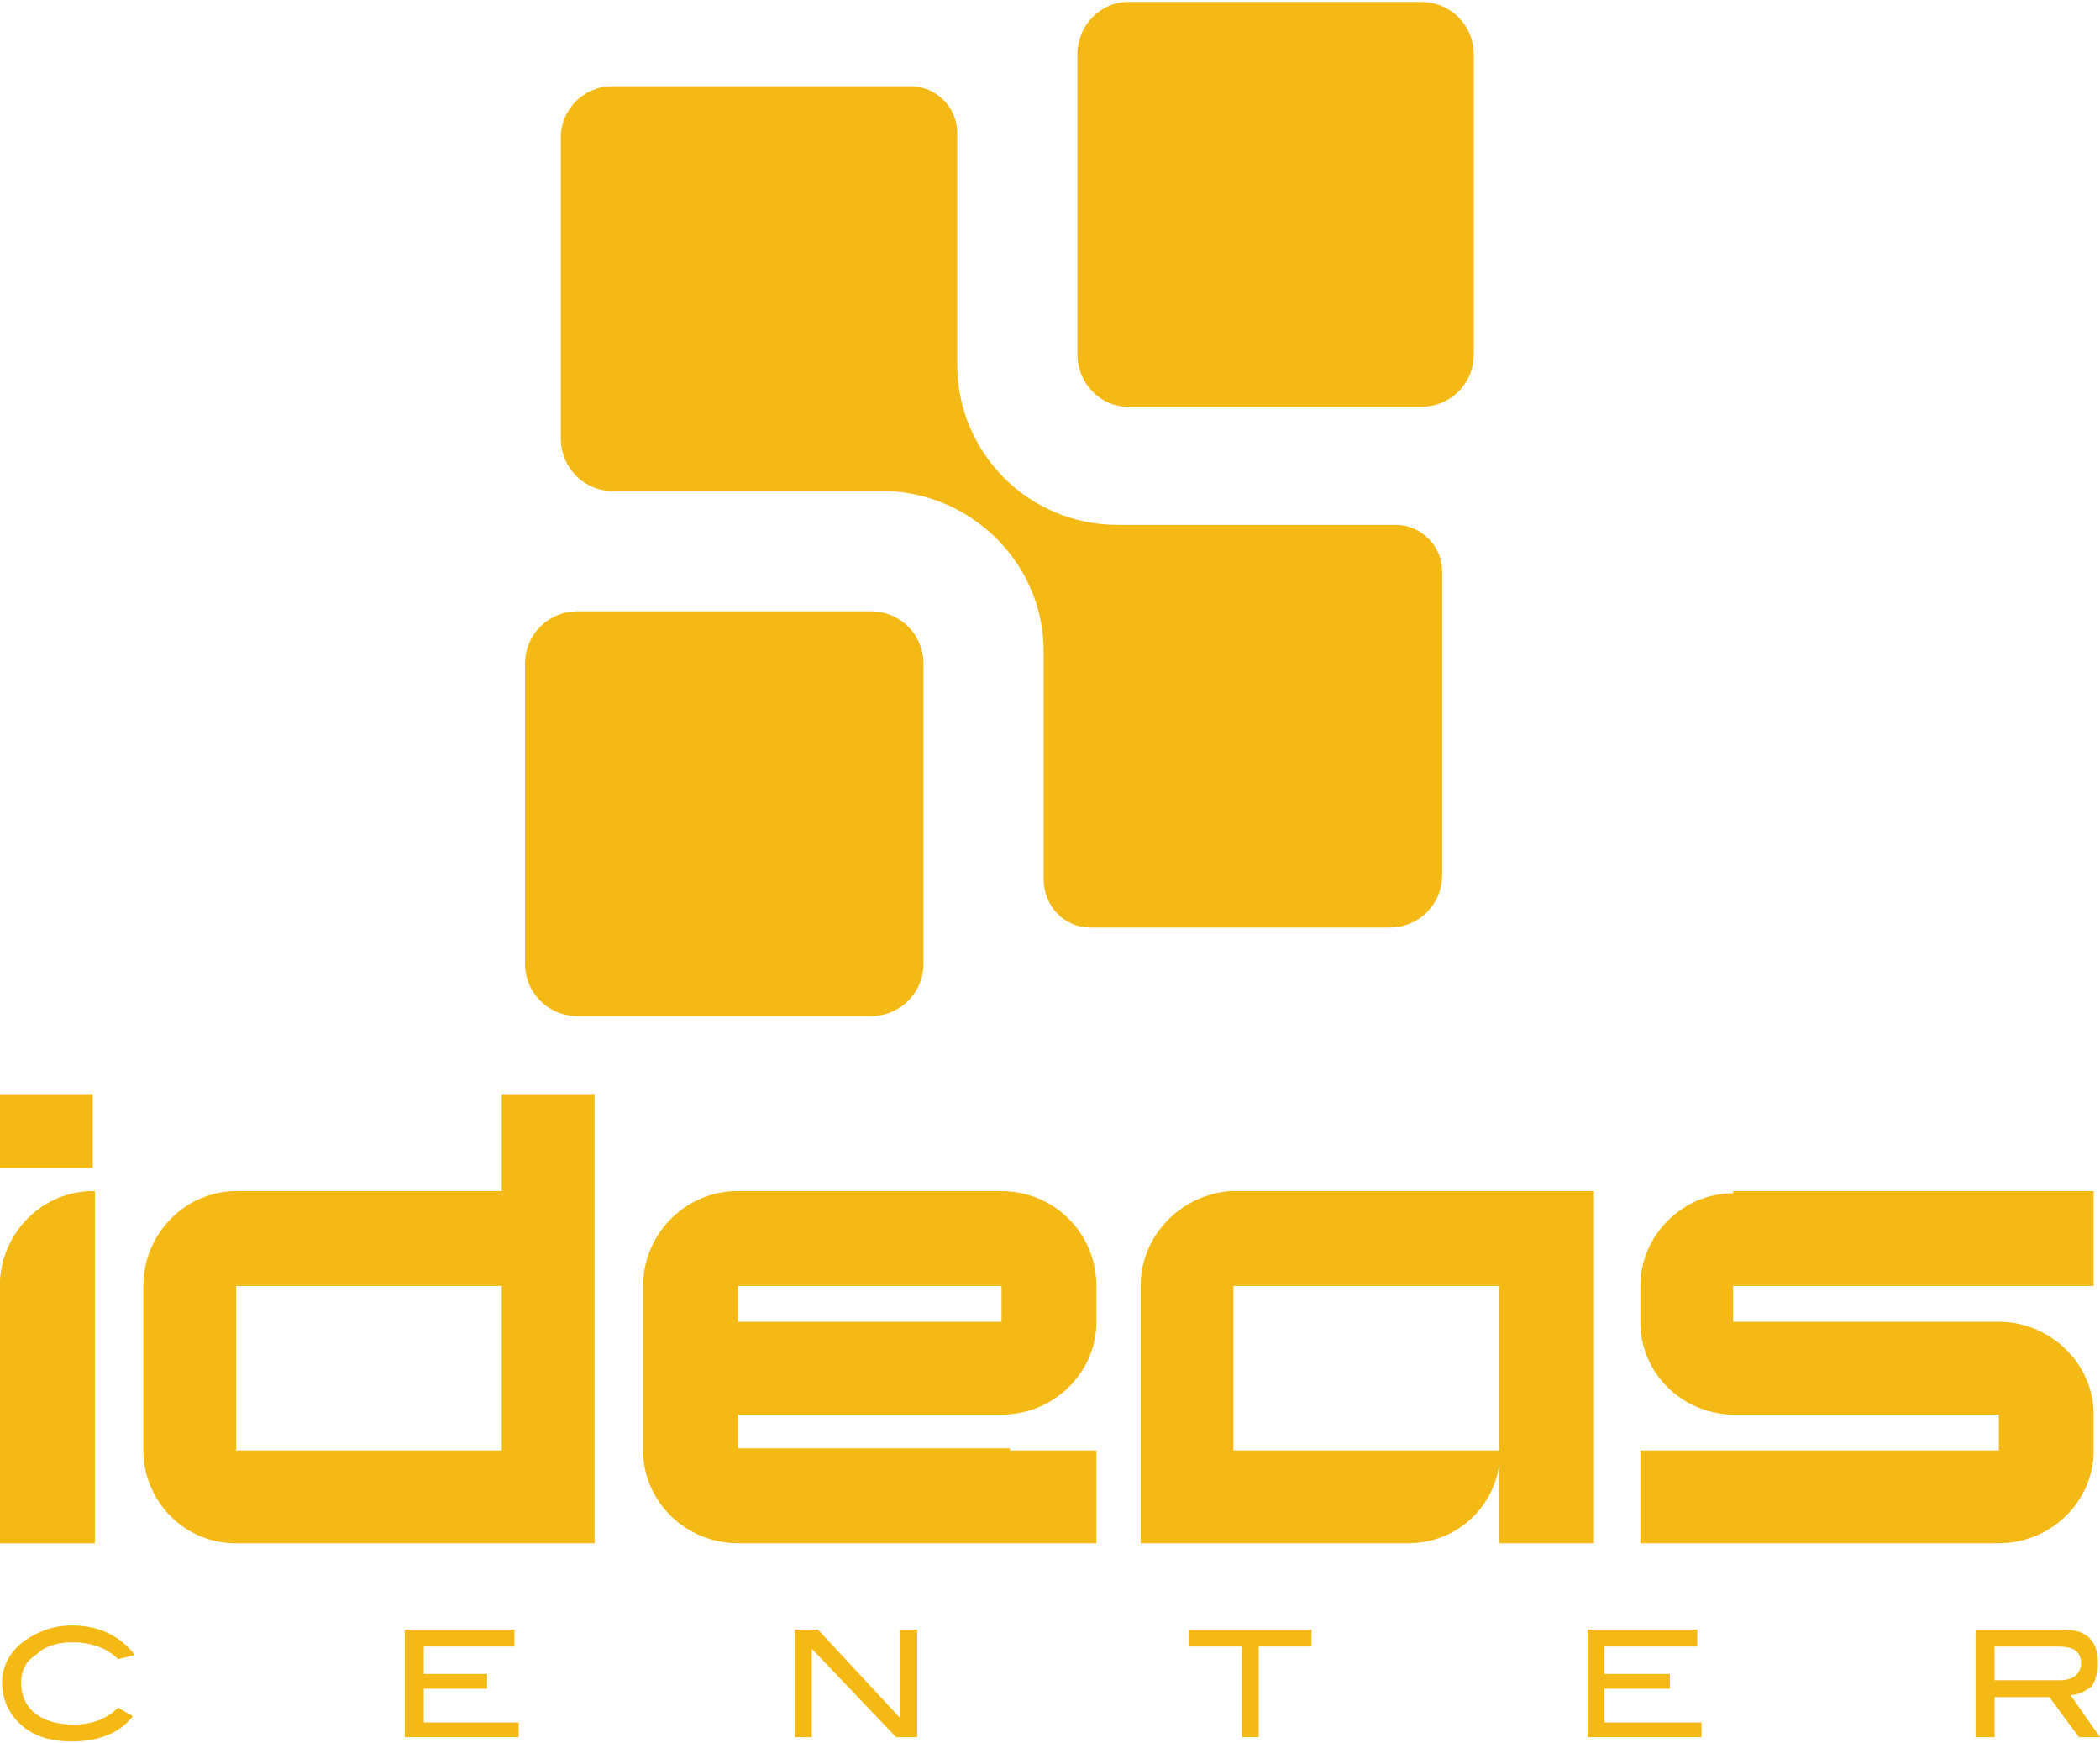 <?xml version="1.0" encoding="UTF-8"?> <svg xmlns="http://www.w3.org/2000/svg" xmlns:xlink="http://www.w3.org/1999/xlink" xmlns:xodm="http://www.corel.com/coreldraw/odm/2003" xml:space="preserve" width="106px" height="88px" version="1.1" style="shape-rendering:geometricPrecision; text-rendering:geometricPrecision; image-rendering:optimizeQuality; fill-rule:evenodd; clip-rule:evenodd" viewBox="0 0 9.96 8.25"> <defs> <style type="text/css"> .fil0 {fill:#F5B916;fill-rule:nonzero} </style> </defs> <g id="Capa_x0020_1">  <g id="_1731912946416"> <path class="fil0" d="M4.13 2.89l-1.39 0c-0.14,0 -0.25,0.11 -0.25,0.25l0 1.42c0,0.14 0.11,0.25 0.25,0.25l1.39 0c0.14,0 0.25,-0.11 0.25,-0.25l0 -1.42c0,-0.14 -0.11,-0.25 -0.25,-0.25z"></path> <path class="fil0" d="M6.74 0l-1.39 0c-0.13,0 -0.24,0.11 -0.24,0.25l0 1.42c0,0.14 0.11,0.25 0.24,0.25l1.39 0c0.14,0 0.25,-0.11 0.25,-0.25l0 -1.42c0,-0.14 -0.11,-0.25 -0.25,-0.25z"></path> <path class="fil0" d="M0.44 5.64l0 1.67 -0.44 0 0 -1.22c0,-0.25 0.2,-0.45 0.44,-0.45zm-0.44 -0.46l0.44 0 0 0.35 -0.44 0 0 -0.35z"></path> <path class="fil0" d="M7.11 6.09l-1.26 0 0 0.78 1.26 0 0 -0.78zm0.45 -0.45l0 1.67 -0.45 0 0 -0.37c-0.03,0.21 -0.21,0.37 -0.43,0.37l-1.27 0 0 -1.22c0,-0.24 0.19,-0.43 0.42,-0.45l0 0 0.01 0c0.01,0 0.01,0 0.01,0l0 0 1.26 0 0 0 0.45 0z"></path> <path class="fil0" d="M0.64 7.84l-0.08 0.02c-0.05,-0.05 -0.12,-0.08 -0.22,-0.08 -0.07,0 -0.13,0.02 -0.17,0.06 -0.05,0.03 -0.07,0.08 -0.07,0.13 0,0.06 0.02,0.11 0.07,0.15 0.04,0.03 0.1,0.05 0.18,0.05 0.09,0 0.16,-0.03 0.21,-0.08l0.07 0.04c-0.03,0.04 -0.07,0.07 -0.12,0.09 -0.05,0.02 -0.1,0.03 -0.17,0.03 -0.09,0 -0.17,-0.02 -0.23,-0.07 -0.06,-0.05 -0.1,-0.12 -0.1,-0.21 0,-0.08 0.04,-0.15 0.11,-0.2 0.06,-0.04 0.13,-0.07 0.22,-0.07 0.13,0 0.23,0.05 0.3,0.14z"></path> <polygon class="fil0" points="2.46,8.23 1.92,8.23 1.92,7.72 2.44,7.72 2.44,7.8 2.01,7.8 2.01,7.93 2.31,7.93 2.31,8 2.01,8 2.01,8.16 2.46,8.16 "></polygon> <polygon class="fil0" points="4.35,8.23 4.25,8.23 3.85,7.81 3.85,8.23 3.77,8.23 3.77,7.72 3.88,7.72 4.27,8.14 4.27,7.72 4.35,7.72 "></polygon> <polygon class="fil0" points="6.22,7.8 5.97,7.8 5.97,8.23 5.89,8.23 5.89,7.8 5.64,7.8 5.64,7.72 6.22,7.72 "></polygon> <polygon class="fil0" points="8.07,8.23 7.53,8.23 7.53,7.72 8.05,7.72 8.05,7.8 7.61,7.8 7.61,7.93 7.92,7.93 7.92,8 7.61,8 7.61,8.16 8.07,8.16 "></polygon> <path class="fil0" d="M9.77 7.96c0.06,0 0.1,-0.03 0.1,-0.08 0,-0.06 -0.04,-0.08 -0.11,-0.08l-0.3 0 0 0.16 0.31 0zm0.19 0.27l-0.1 0 -0.14 -0.19 -0.26 0 0 0.19 -0.09 0 0 -0.51 0.41 0c0.06,0 0.1,0.01 0.13,0.04 0.03,0.03 0.04,0.07 0.04,0.12 0,0.04 -0.01,0.08 -0.03,0.11 -0.03,0.02 -0.06,0.04 -0.1,0.04l0.14 0.2z"></path> <path class="fil0" d="M3.5 6.09l1.25 0 0 0.17 -1.25 0 0 -0.17zm1.29 0.78l0 -0.01 -1.29 0 0 -0.16 1.25 0c0.25,0 0.45,-0.2 0.45,-0.44l0 -0.17c0,-0.25 -0.2,-0.45 -0.45,-0.45l-1.27 0c0,0 0,0 0,0 -0.24,0.01 -0.43,0.21 -0.43,0.45l0 0.78c0,0.24 0.2,0.44 0.45,0.44l0 0 1.7 0 0 -0.44 -0.41 0z"></path> <path class="fil0" d="M0.45 5.64l0 0c-0.25,0 -0.45,0.2 -0.45,0.45l0 1.22 0.45 0 0 -1.67z"></path> <path class="fil0" d="M2.38 6.87l-0.41 0c-0.01,0 -0.02,0 -0.03,0l-0.82 0 0 -0.78 1.26 0 0 0.78zm0 -1.69l0 0.46 -0.8 0 0 0 -0.46 0c-0.24,0 -0.44,0.2 -0.44,0.45l0 0.78c0,0.23 0.18,0.43 0.42,0.44l0 0 0.01 0c0,0 0.01,0 0.01,0l0 0 1.26 0 0 0 0.44 0 0 -2.13 -0.44 0z"></path> <path class="fil0" d="M9.48 7.31c0.25,0 0.45,-0.2 0.45,-0.44l0 -0.17c0,-0.24 -0.2,-0.43 -0.43,-0.44l0 0 -1.28 0 0 -0.17 0.43 0c0,0 0.01,0 0.01,0l1.27 0 0 -0.45 -1.71 0 0 0.01c-0.24,0 -0.44,0.2 -0.44,0.44l0 0.17c0,0.24 0.19,0.43 0.43,0.44l0 0 1.27 0 0 0.17 -1.27 0 0 0 -0.43 0 0 0.44 1.7 0 0 0z"></path> <path class="fil0" d="M5.3 2.48c-0.42,0 -0.76,-0.34 -0.76,-0.76l0 -1.1c0,-0.12 -0.1,-0.22 -0.22,-0.22l-1.42 0c-0.13,0 -0.24,0.11 -0.24,0.24l0 1.43c0,0.14 0.11,0.25 0.25,0.25l1.31 0c0.4,0.02 0.73,0.35 0.73,0.76l0 1.08c0,0.13 0.1,0.23 0.22,0.23l1.42 0c0.14,0 0.25,-0.11 0.25,-0.25l0 -1.44c0,-0.12 -0.1,-0.22 -0.22,-0.22l-1.22 0 -0.1 0z"></path> </g> </g> </svg> 